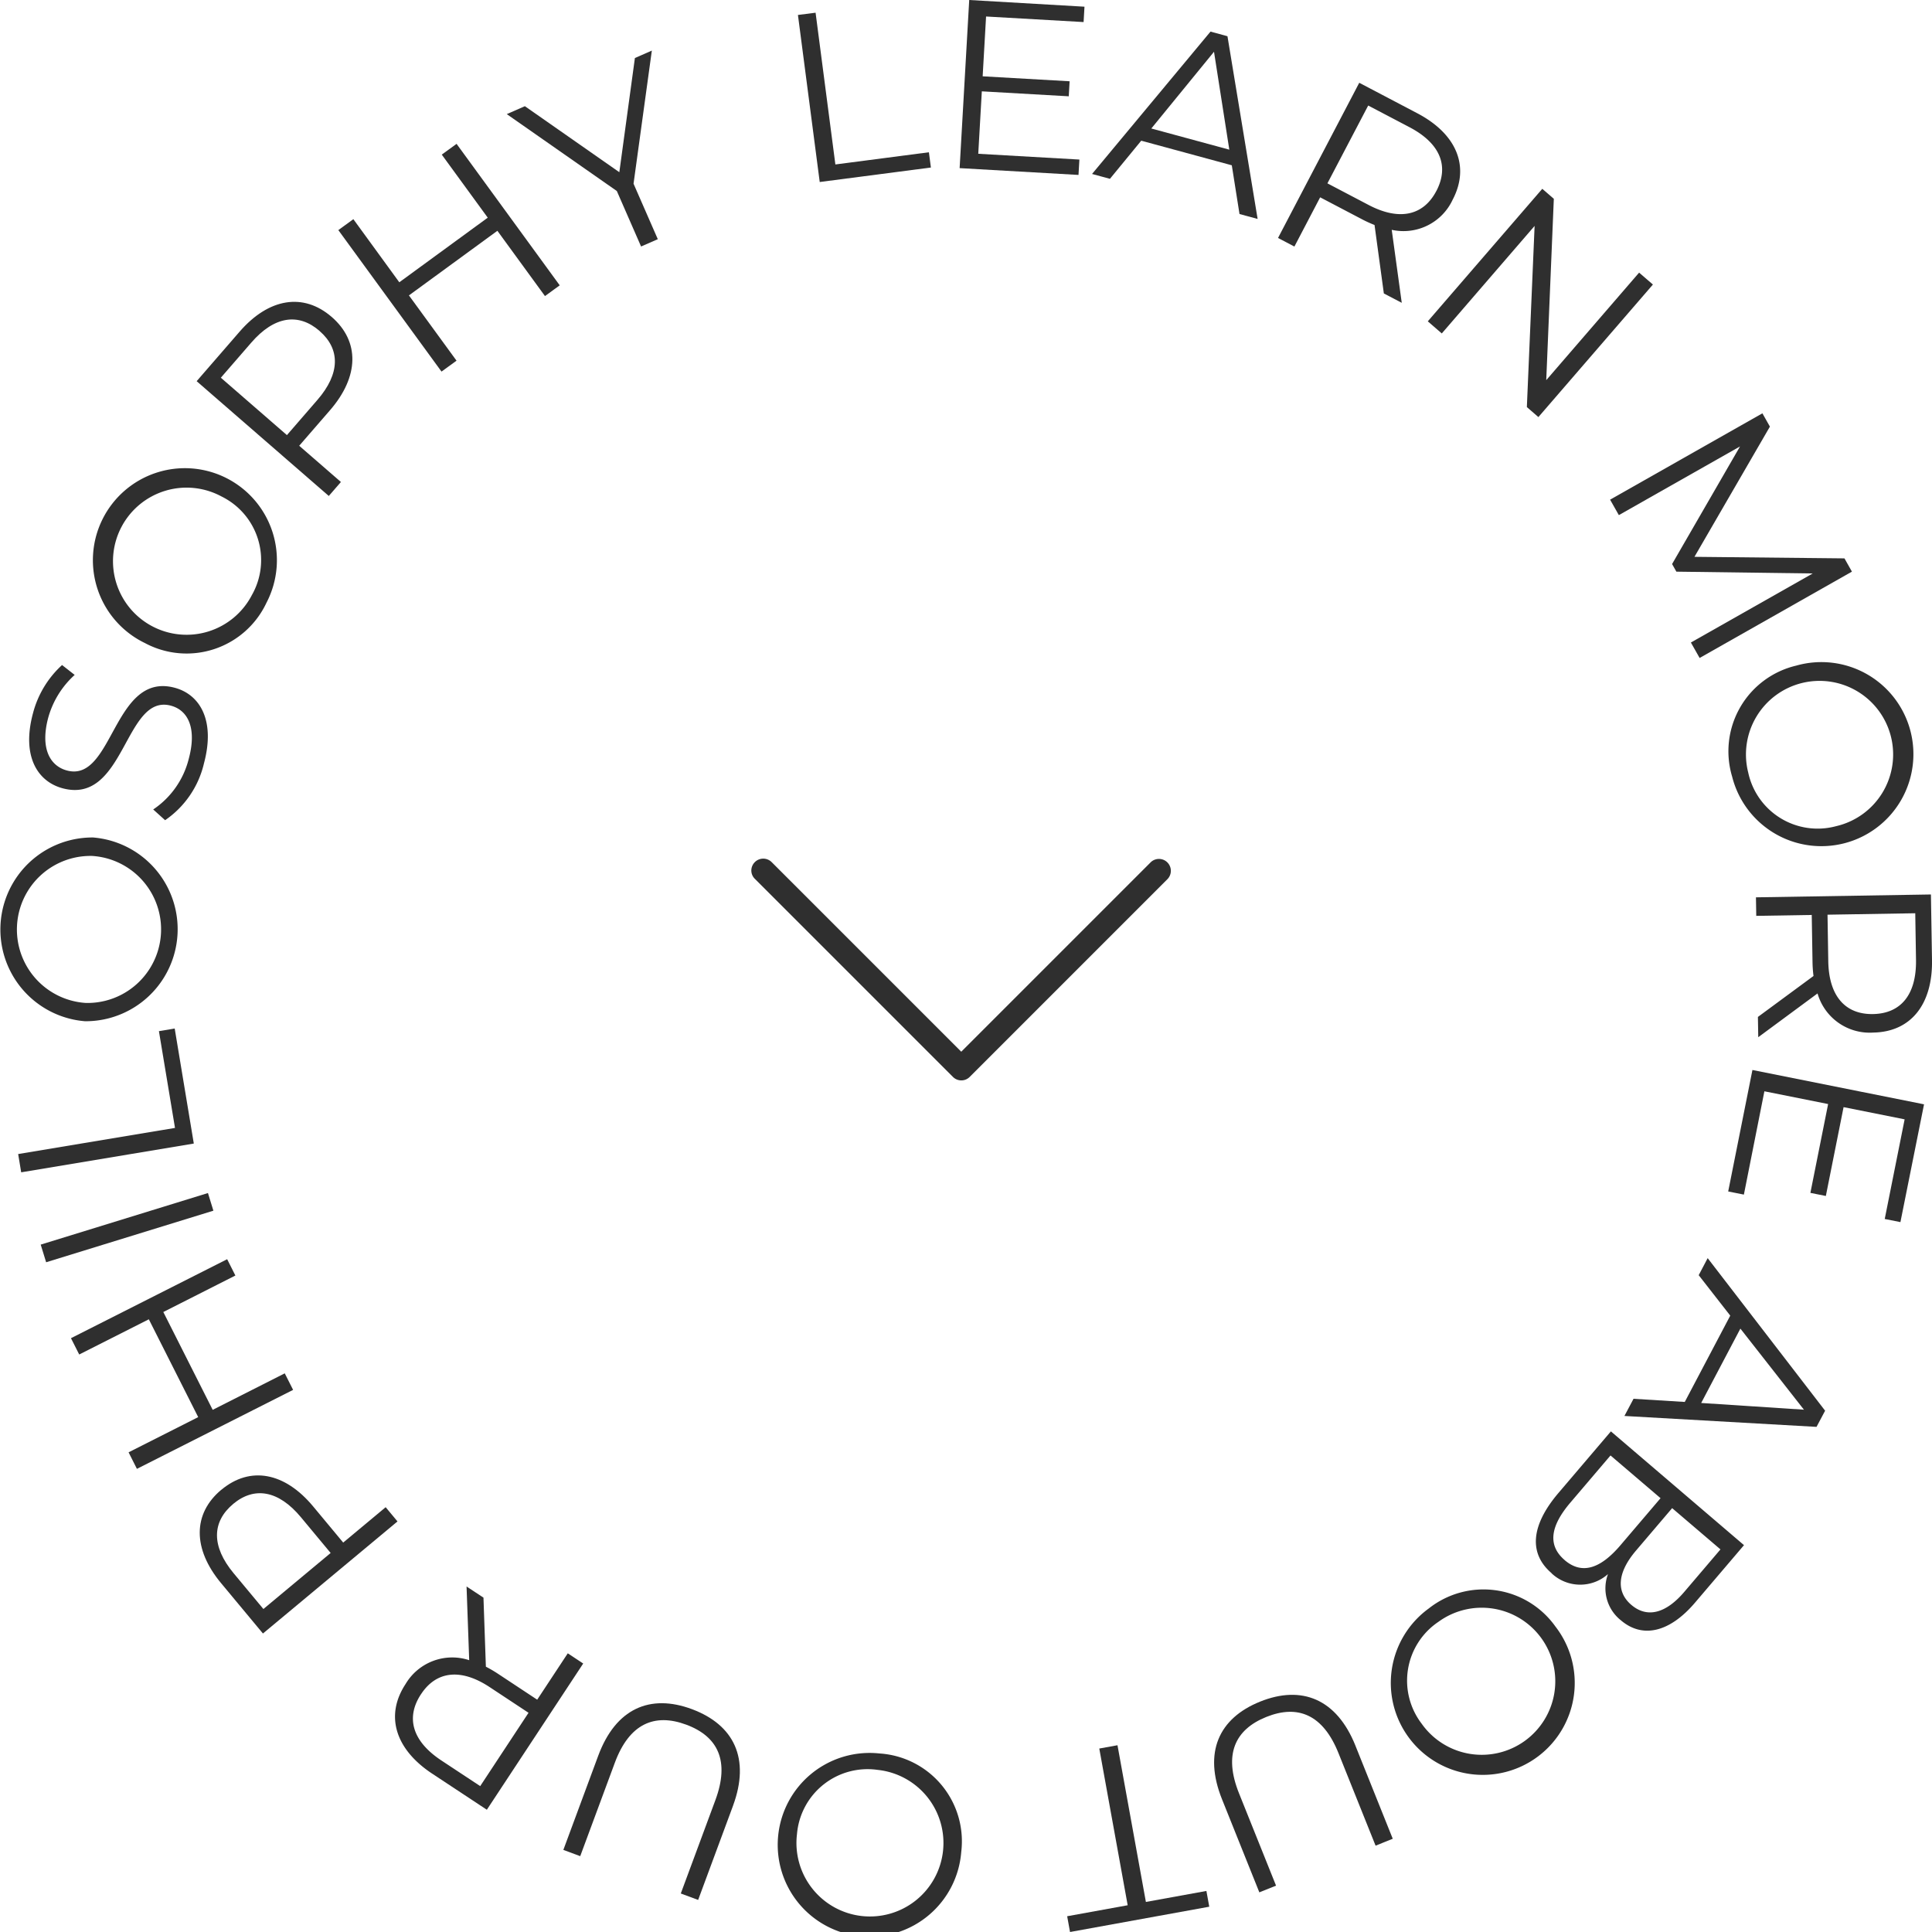<svg xmlns="http://www.w3.org/2000/svg" xmlns:xlink="http://www.w3.org/1999/xlink" width="90" height="90" viewBox="0 0 90 90">
  <defs>
    <clipPath id="clip-path">
      <rect id="Rectangle_2137" data-name="Rectangle 2137" width="90" height="90" fill="#2f2f2f"/>
    </clipPath>
  </defs>
  <g id="Group_7305" data-name="Group 7305" transform="translate(-638 -509)">
    <g id="Group_7037" data-name="Group 7037" transform="translate(638 509)">
      <path id="Path_1002" data-name="Path 1002" d="M181.406,3.105,182.228,3l.922,7.069,4.357-.568.093.711-5.179.675Z" transform="translate(-144.235 -2.408)" fill="#2f2f2f"/>
      <path id="Path_1003" data-name="Path 1003" d="M218.654,0l-.447,7.832,5.538.317.041-.716-4.711-.269.166-2.909,4.05.231.04-.7-4.051-.231.159-2.786,4.543.259.041-.716Z" transform="translate(-173.504 0)" fill="#2f2f2f"/>
      <path id="Path_1004" data-name="Path 1004" d="M254.6,13.714l-4.219-1.146-1.458,1.776-.833-.226,5.518-6.632.79.215,1.405,8.512-.844-.229Zm-.116-.728-.713-4.561L250.851,12Z" transform="translate(-197.218 -6.014)" fill="#2f2f2f"/>
      <g id="Group_7036" data-name="Group 7036">
        <g id="Group_7035" data-name="Group 7035" clip-path="url(#clip-path)">
          <path id="Path_1005" data-name="Path 1005" d="M296.317,28.663l-.434-3.189a5.79,5.79,0,0,1-.594-.272l-1.939-1.017-1.2,2.293-.763-.4,3.784-7.229,2.7,1.418c1.836.963,2.464,2.477,1.653,4.026a2.527,2.527,0,0,1-2.84,1.406l.467,3.4Zm2.446-4.772c.605-1.157.188-2.218-1.256-2.975l-1.919-1.007-1.9,3.625,1.919,1.007c1.444.758,2.559.487,3.154-.649" transform="translate(-231.852 -14.993)" fill="#2f2f2f"/>
          <path id="Path_1006" data-name="Path 1006" d="M336.035,47.459,330.7,53.633l-.537-.465.361-8.44L326.2,49.737l-.652-.564L330.881,43l.538.465-.353,8.448,4.326-5.009Z" transform="translate(-259.036 -34.204)" fill="#2f2f2f"/>
          <path id="Path_1007" data-name="Path 1007" d="M378.366,101.509l-7.095,4.022-.407-.72,5.676-3.217-6.352-.084-.2-.355,3.165-5.479-5.645,3.2-.408-.72,7.095-4.022.35.619-3.515,6.066,6.988.072Z" transform="translate(-292.096 -74.88)" fill="#2f2f2f"/>
          <path id="Path_1008" data-name="Path 1008" d="M397.343,151.086a4.287,4.287,0,1,1-2.986,5.168,4.1,4.1,0,0,1,2.986-5.168m1.863,7.478a3.428,3.428,0,1,0-4.1-2.5,3.307,3.307,0,0,0,4.1,2.5" transform="translate(-313.668 -120.079)" fill="#2f2f2f"/>
          <path id="Path_1009" data-name="Path 1009" d="M400.453,209.433l2.59-1.908a5.8,5.8,0,0,1-.046-.652l-.036-2.191-2.585.042-.014-.863,8.151-.133.05,3.054c.034,2.075-.994,3.351-2.74,3.379a2.527,2.527,0,0,1-2.592-1.823l-2.762,2.039Zm5.356-.134c1.3-.021,2.035-.9,2.009-2.528l-.035-2.168-4.087.067.035,2.168c.027,1.632.8,2.482,2.079,2.461" transform="translate(-318.563 -162.06)" fill="#2f2f2f"/>
          <path id="Path_1010" data-name="Path 1010" d="M394.768,249.509l-.731-.146,1.129-5.659,7.994,1.6-1.1,5.487-.731-.146.927-4.641-2.844-.569-.826,4.138-.72-.144.826-4.138-2.969-.594Z" transform="translate(-313.531 -193.86)" fill="#2f2f2f"/>
          <path id="Path_1011" data-name="Path 1011" d="M373.2,293.258l2.119-4.021-1.47-1.884.418-.794,5.471,7.107-.4.753-8.949-.508.424-.8Zm.765.048,4.786.313-2.96-3.777Z" transform="translate(-294.717 -227.95)" fill="#2f2f2f"/>
          <path id="Path_1012" data-name="Path 1012" d="M350.913,332.621c-1.055-.9-.992-2.2.33-3.748l2.433-2.857,6.2,5.3-2.282,2.679c-1.179,1.384-2.444,1.683-3.454.821a1.9,1.9,0,0,1-.6-2.152,1.945,1.945,0,0,1-2.631-.039m.613-.611c.807.688,1.667.4,2.6-.695l1.867-2.191-2.331-1.99-1.867,2.192c-.93,1.091-1.081,1.988-.266,2.684m7.255-.5-2.251-1.922-1.685,1.979c-.846.994-.956,1.9-.212,2.531s1.617.384,2.463-.61Z" transform="translate(-278.634 -259.337)" fill="#2f2f2f"/>
          <path id="Path_1013" data-name="Path 1013" d="M324.484,363.755a4.284,4.284,0,1,1-5.9-.844,4.11,4.11,0,0,1,5.9.844m-6.234,4.522a3.426,3.426,0,1,0,.781-4.742,3.3,3.3,0,0,0-.781,4.742" transform="translate(-252.025 -287.983)" fill="#2f2f2f"/>
          <path id="Path_1014" data-name="Path 1014" d="M283.4,388.395l1.74,4.339-.8.321-1.727-4.307c-.72-1.8-1.893-2.279-3.363-1.689s-1.994,1.756-1.274,3.552l1.727,4.306-.778.313-1.74-4.339c-.872-2.175-.156-3.769,1.778-4.547s3.564-.126,4.437,2.049" transform="translate(-220.26 -307.077)" fill="#2f2f2f"/>
          <path id="Path_1015" data-name="Path 1015" d="M246.986,404.816l2.819-.512.133.734-6.486,1.178-.133-.734,2.819-.512-1.323-7.3.848-.154Z" transform="translate(-193.606 -316.216)" fill="#2f2f2f"/>
          <path id="Path_1016" data-name="Path 1016" d="M185.926,403.854a4.281,4.281,0,1,1-3.809-4.592,4.1,4.1,0,0,1,3.809,4.592m-7.651-.838a3.424,3.424,0,1,0,3.759-2.989,3.3,3.3,0,0,0-3.759,2.989" transform="translate(-141.148 -317.579)" fill="#2f2f2f"/>
          <path id="Path_1017" data-name="Path 1017" d="M136.347,392.715l-1.624,4.384-.808-.3,1.612-4.351c.672-1.815.128-2.962-1.357-3.513s-2.656-.041-3.328,1.774l-1.612,4.351-.786-.292,1.624-4.384c.814-2.2,2.415-2.9,4.369-2.171s2.724,2.3,1.91,4.5" transform="translate(-102.201 -308.593)" fill="#2f2f2f"/>
          <path id="Path_1018" data-name="Path 1018" d="M94.183,361.862l.112,3.217a5.851,5.851,0,0,1,.564.33l1.827,1.207,1.424-2.16.719.475-4.489,6.812-2.547-1.682c-1.73-1.143-2.2-2.712-1.241-4.171a2.526,2.526,0,0,1,2.966-1.114l-.123-3.433Zm-2.911,4.5c-.718,1.09-.409,2.188.951,3.086l1.808,1.194,2.251-3.416-1.808-1.194c-1.361-.9-2.5-.741-3.2.329" transform="translate(-71.661 -287.438)" fill="#2f2f2f"/>
          <path id="Path_1019" data-name="Path 1019" d="M46.569,336.7c1.334-1.111,2.944-.815,4.27.78l1.4,1.684,1.978-1.648.551.663L48.5,343.4l-1.952-2.348c-1.326-1.595-1.326-3.234.017-4.352m.551.663c-1,.835-1.024,1.976.019,3.23l1.386,1.666,3.133-2.61-1.386-1.667c-1.043-1.254-2.167-1.44-3.152-.62" transform="translate(-36.251 -267.305)" fill="#2f2f2f"/>
          <path id="Path_1020" data-name="Path 1020" d="M16.181,290.483l7.276-3.679.383.76-3.357,1.7,2.3,4.557,3.357-1.7.389.77-7.276,3.679-.388-.77,3.243-1.64-2.3-4.557-3.243,1.64Z" transform="translate(-12.875 -228.145)" fill="#2f2f2f"/>
          <rect id="Rectangle_2136" data-name="Rectangle 2136" width="8.153" height="0.86" transform="translate(1.896 57.979) rotate(-17.138)" fill="#2f2f2f"/>
          <path id="Path_1021" data-name="Path 1021" d="M4.278,240.961l-.141-.851,7.306-1.217-.749-4.508.735-.123.89,5.359Z" transform="translate(-3.291 -186.35)" fill="#2f2f2f"/>
          <path id="Path_1022" data-name="Path 1022" d="M3.96,199.289a4.287,4.287,0,0,1,.374-8.56,4.287,4.287,0,0,1-.374,8.56m.336-7.7a3.428,3.428,0,0,0-.3,6.848,3.428,3.428,0,0,0,.3-6.848" transform="translate(0 -151.716)" fill="#2f2f2f"/>
          <path id="Path_1023" data-name="Path 1023" d="M13,158.7l-.554-.5a4.006,4.006,0,0,0,1.652-2.344c.4-1.475-.052-2.283-.828-2.491-2.16-.579-2.132,4.63-5.045,3.848-1.158-.311-1.918-1.48-1.382-3.485A4.606,4.606,0,0,1,8.2,151.472l.588.46a4.2,4.2,0,0,0-1.231,1.987c-.386,1.441.083,2.255.871,2.466,2.16.579,2.154-4.624,5.022-3.854,1.159.311,1.9,1.5,1.362,3.515A4.425,4.425,0,0,1,13,158.7" transform="translate(-5.309 -120.492)" fill="#2f2f2f"/>
          <path id="Path_1024" data-name="Path 1024" d="M24.382,115.015a4.286,4.286,0,1,1,5.659-1.881,4.109,4.109,0,0,1-5.659,1.881m3.565-6.83a3.427,3.427,0,1,0,1.413,4.593,3.3,3.3,0,0,0-1.413-4.593" transform="translate(-17.627 -85.057)" fill="#2f2f2f"/>
          <path id="Path_1025" data-name="Path 1025" d="M51.129,69.449c1.31,1.138,1.278,2.777-.081,4.344l-1.435,1.655,1.943,1.688-.565.651L44.836,72.44l2-2.306c1.358-1.567,2.974-1.83,4.293-.684m-.565.651c-.985-.856-2.113-.693-3.181.54l-1.42,1.637,3.078,2.674,1.419-1.638c1.069-1.232,1.07-2.373.1-3.213" transform="translate(-35.675 -54.683)" fill="#2f2f2f"/>
          <path id="Path_1026" data-name="Path 1026" d="M82.668,32.764l4.805,6.591-.687.5-2.217-3.041-4.12,3.01,2.217,3.041-.7.508-4.806-6.591.7-.509L80,39.213l4.12-3.01-2.142-2.938Z" transform="translate(-61.399 -26.063)" fill="#2f2f2f"/>
          <path id="Path_1027" data-name="Path 1027" d="M121.455,17.728l1.13,2.584-.779.341-1.13-2.585-5.126-3.582.843-.369,4.4,3.075.725-5.319.789-.346Z" transform="translate(-91.942 -9.17)" fill="#2f2f2f"/>
        </g>
      </g>
    </g>
    <g id="next" transform="translate(692.557 549) rotate(90)">
      <path id="Path_311" data-name="Path 311" d="M122.727,9.389,113.5.163a.554.554,0,0,0-.783.783l8.832,8.832-8.832,8.832a.555.555,0,0,0,.389.947.54.54,0,0,0,.389-.164l9.226-9.226A.55.55,0,0,0,122.727,9.389Z" transform="translate(-112.556 0)" fill="#2f2f2f"/>
    </g>
  </g>
</svg>
